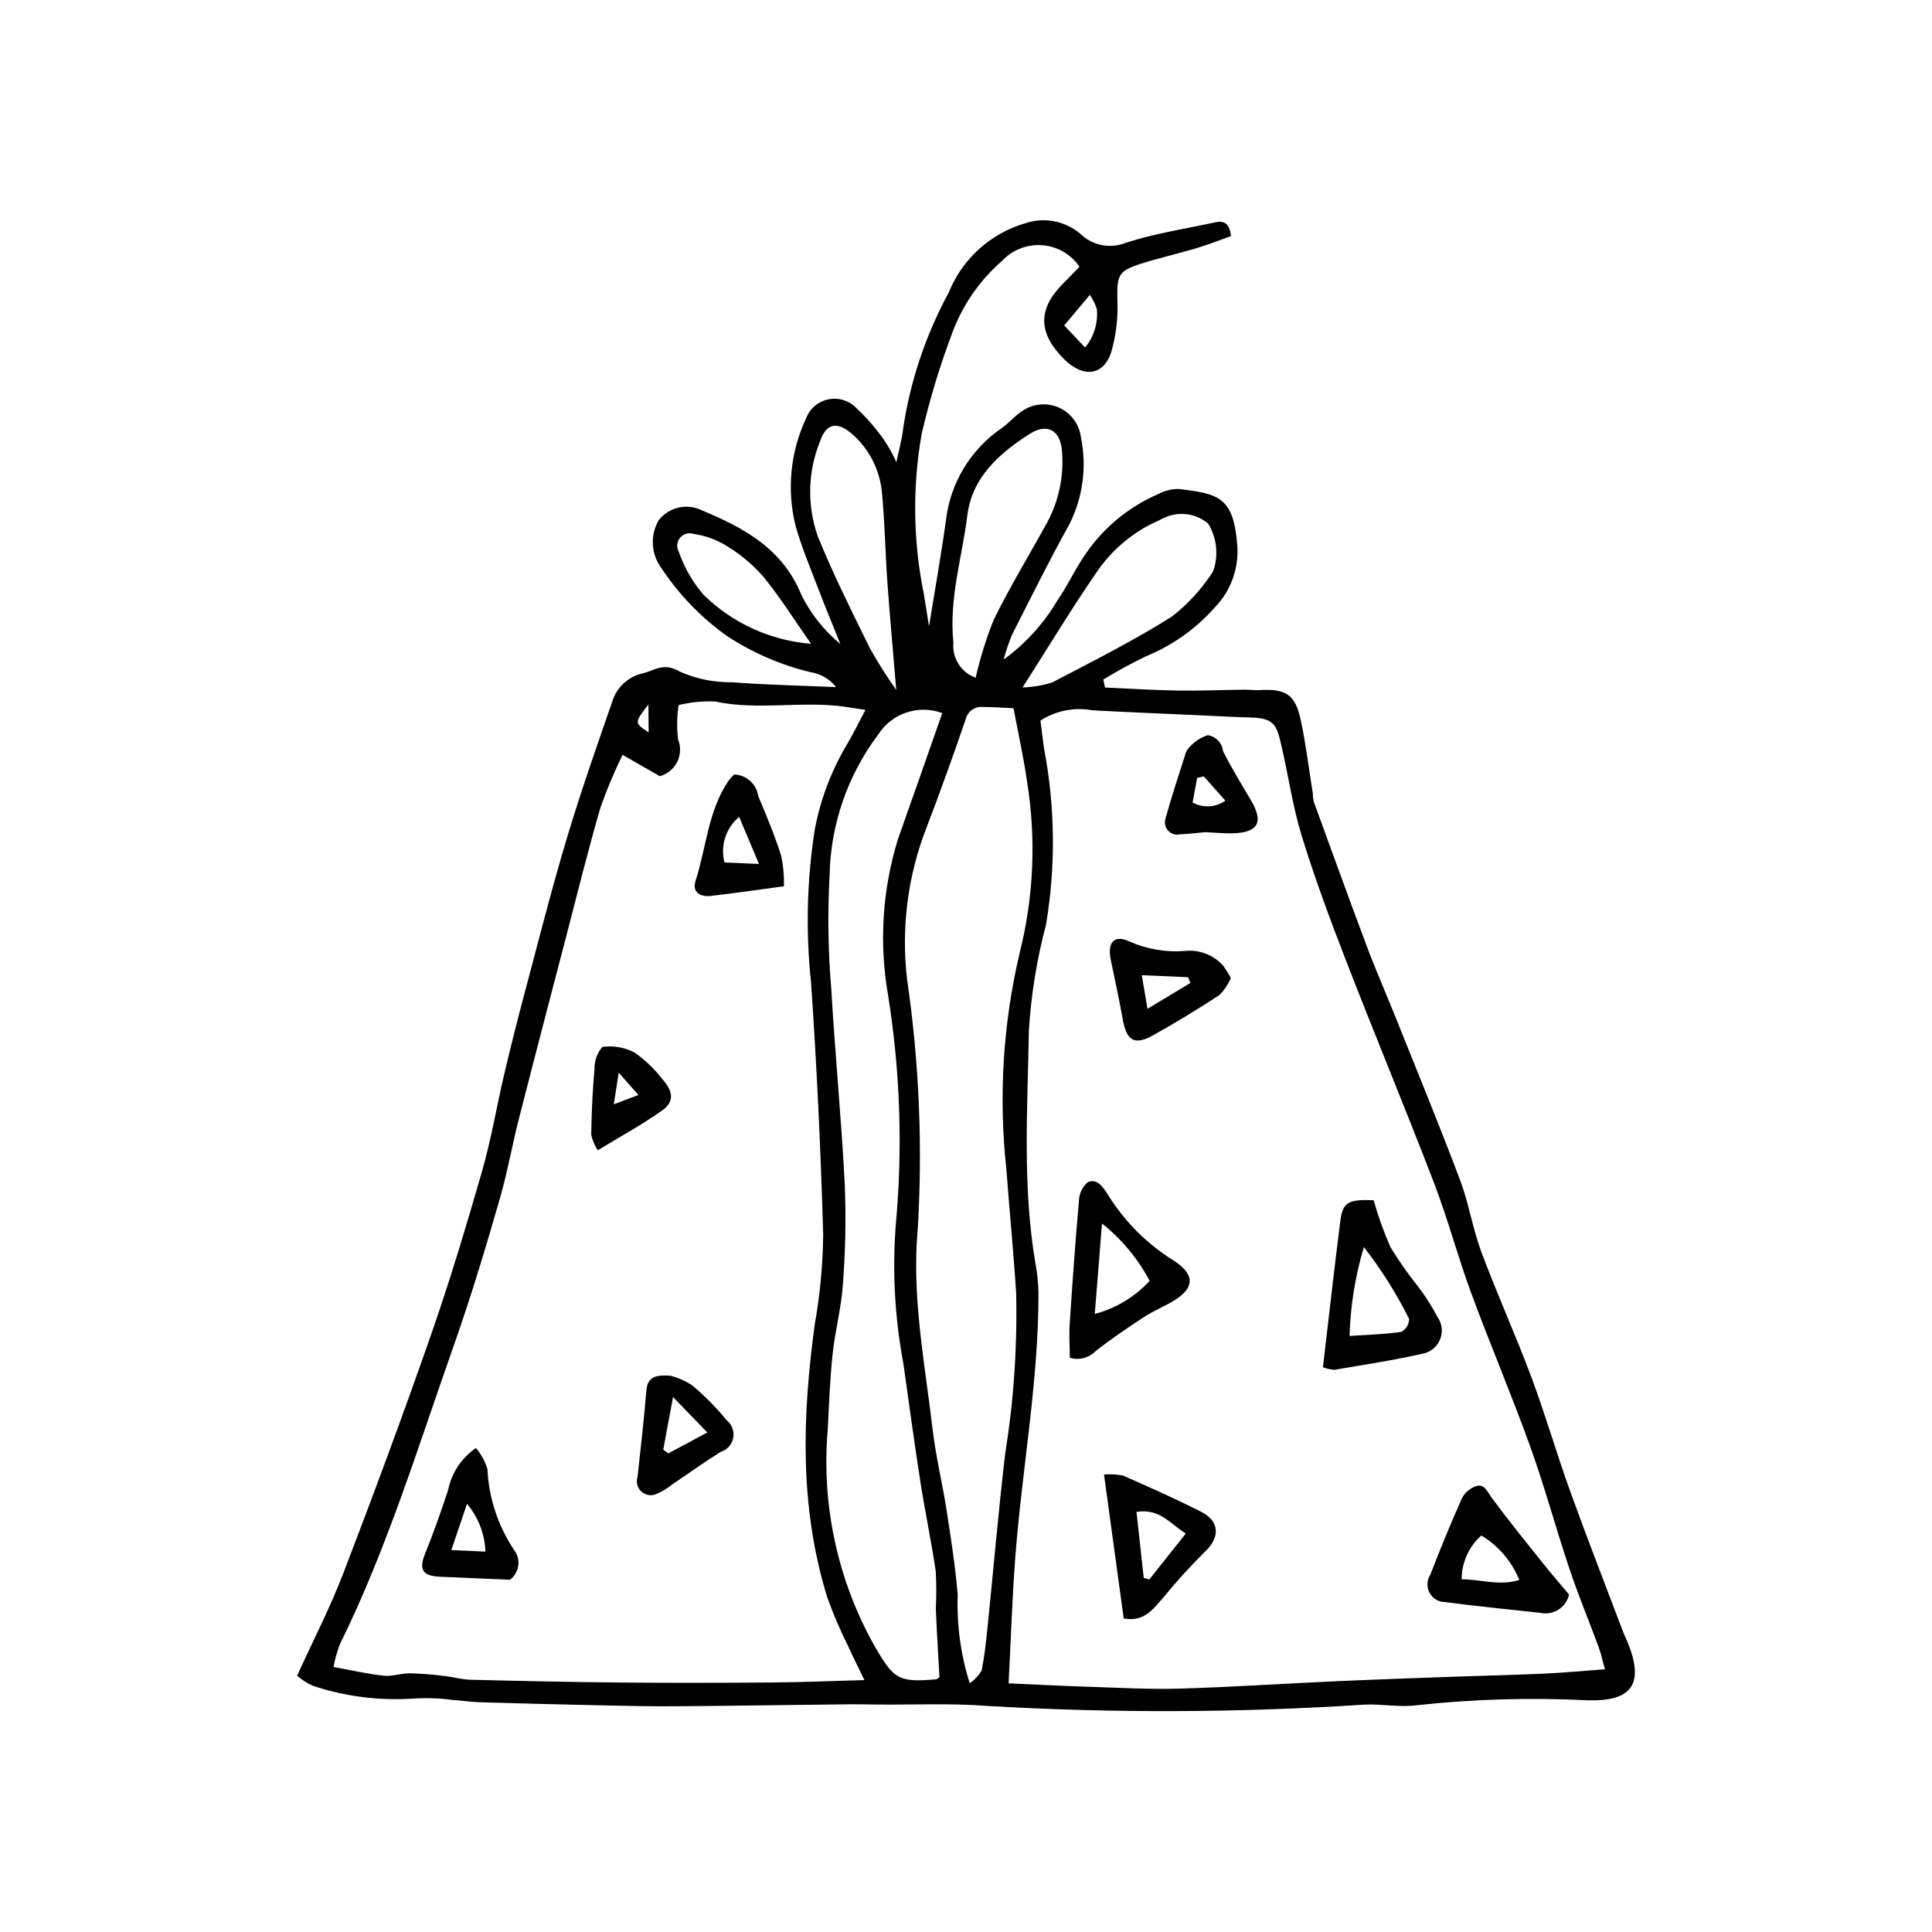 <?xml version="1.0" encoding="UTF-8"?>
<!-- Uploaded to: ICON Repo, www.iconrepo.com, Generator: ICON Repo Mixer Tools -->
<svg fill="#000000" width="800px" height="800px" version="1.1" viewBox="144 144 512 512" xmlns="http://www.w3.org/2000/svg">
 <g>
  <path d="m436.84 326.2c6.449 0.281 12.902 0.699 19.344 0.805 5.836 0.098 11.664-0.164 17.496-0.234 1.406-0.016 2.832 0.184 4.227 0.109 6.871-0.371 9.352 1.176 10.785 7.863 1.383 6.449 2.176 12.992 3.211 19.496l0.004-0.004c0.004 0.707 0.078 1.41 0.211 2.102 4.699 12.902 9.363 25.812 14.191 38.672 2.34 6.231 5.039 12.344 7.516 18.531 5.75 14.375 11.648 28.703 17.105 43.172 2.34 6.207 3.324 12.855 5.641 19.07 4.148 11.121 9.082 21.988 13.234 33.109 3.738 10.012 6.691 20.277 10.316 30.328 4.516 12.523 9.367 24.941 14.082 37.402 0.336 0.887 0.781 1.734 1.141 2.613 4.438 10.898 1.266 15.664-10.441 15.367l-0.004 0.004c-15.141-0.773-30.316-0.34-45.387 1.297-4.516 0.609-9.309-0.367-13.93-0.164v0.004c-33.219 2.168-66.539 2.289-99.77 0.359-9.82-0.773-19.676-0.285-29.516-0.379-2.348-0.023-4.699-0.098-7.043-0.07-15.191 0.168-30.379 0.406-45.574 0.523-6.555 0.051-13.125-0.082-19.691-0.223-11.02-0.234-22.043-0.52-33.066-0.848-2.336-0.07-4.68-0.469-7.023-0.605-3.481-0.469-7.004-0.586-10.508-0.348-8.961 0.582-17.949-0.57-26.469-3.398-1.523-0.672-2.934-1.574-4.176-2.684 4.231-9.297 8.742-18.027 12.258-27.188 8-20.84 15.77-41.785 23.133-62.883 5.004-14.336 9.391-28.922 13.598-43.551 2.422-8.414 3.867-17.148 5.875-25.703 1.582-6.742 3.262-13.453 5.039-20.137 3.742-14.051 7.305-28.168 11.457-42.082 3.758-12.578 8.105-24.957 12.406-37.336 1.34-3.504 4.383-6.07 8.062-6.801 3.188-0.895 5.469-2.848 9.625-0.391h-0.004c4.324 1.922 9.012 2.875 13.738 2.801 8.914 0.695 17.84 0.867 27.645 1.297v0.004c-1.688-2.152-4.133-3.578-6.836-3.977-7.883-1.902-15.379-5.16-22.148-9.621-6.852-4.891-12.742-11.008-17.375-18.035-2.688-3.684-2.957-8.605-0.684-12.562 2.676-3.465 7.402-4.594 11.352-2.711 11.148 4.644 21.414 10.074 26.469 22.41 2.473 5.047 6 9.496 10.348 13.055-1.93-4.805-3.926-9.582-5.769-14.414-2.117-5.551-4.43-11.066-6.062-16.738v-0.004c-2.426-9.594-1.445-19.734 2.769-28.688 0.996-2.578 3.242-4.461 5.949-4.992 2.711-0.531 5.504 0.363 7.398 2.371 2.801 2.606 5.305 5.508 7.477 8.656 1.164 1.793 2.199 3.668 3.086 5.609 0.711-3.398 1.441-5.848 1.719-8.367v0.004c1.855-12.82 5.977-25.207 12.164-36.582 3.57-8.871 11-15.617 20.168-18.316 5.023-1.73 10.586-0.695 14.648 2.727 3.231 3.176 8.043 4.109 12.227 2.375 7.641-2.453 15.73-3.688 23.645-5.387 2.09-0.449 3.715 0.07 4.102 3.66-2.934 1.035-6.043 2.273-9.25 3.234-4.856 1.453-9.832 2.559-14.656 4.094-6.047 1.926-6.316 3.102-6.203 9.645l0.004 0.004c0.207 4.617-0.336 9.238-1.602 13.684-2.066 6.426-7.473 6.981-12.559 1.918-6.758-6.731-6.961-13.039-0.629-19.59 1.586-1.641 3.18-3.266 4.746-4.871v-0.004c-2.242-3.285-5.856-5.379-9.82-5.699-3.969-0.316-7.867 1.172-10.609 4.059-5.742 4.977-10.195 11.266-12.977 18.34-3.441 9.027-6.262 18.277-8.441 27.688-2.465 14.113-2.246 28.562 0.648 42.594 0.398 2.547 0.809 5.094 1.32 8.336 1.586-9.844 3.227-18.926 4.481-28.082 1.148-9.93 6.559-18.863 14.82-24.484 1.859-1.316 3.352-3.144 5.246-4.406 2.863-2.059 6.602-2.453 9.828-1.035 3.231 1.418 5.469 4.438 5.891 7.938 1.598 7.816 0.504 15.945-3.102 23.062-5.34 9.598-10.207 19.477-15.195 29.281l0.004 0.004c-0.863 2.121-1.594 4.297-2.191 6.508 5.824-4.234 10.711-9.629 14.348-15.844 2.359-3.352 4.098-7.152 6.348-10.594 4.887-7.801 12.043-13.918 20.512-17.523 1.645-0.852 3.477-1.277 5.328-1.242 9.996 1.285 14.316 1.863 15.332 14.445h0.004c0.613 6.223-1.531 12.398-5.871 16.898-5.012 5.684-11.266 10.133-18.281 12.996-3.871 1.859-7.648 3.914-11.312 6.16zm-17.109 8.758c0.285 2.246 0.582 4.781 0.934 7.312v-0.004c2.961 15.445 3.144 31.293 0.535 46.801-2.438 9.191-3.961 18.605-4.539 28.098-0.332 20.527-1.762 41.094 1.754 61.738 0.48 2.539 0.746 5.117 0.797 7.703 0.02 23.461-4.301 46.324-6.106 69.535-0.859 11.051-1.199 22.168-1.816 33.965 7.574 0.332 14.109 0.68 20.641 0.887 8.219 0.258 16.461 0.742 24.641 0.508 13.777-0.395 27.512-1.328 41.27-1.945 10.699-0.48 21.41-0.848 32.121-1.234 7.668-0.277 15.348-0.43 23.004-0.781 5.273-0.242 10.523-0.734 16.363-1.156-0.656-2.34-1.031-4.144-1.664-5.863-2.551-6.914-5.391-13.738-7.731-20.711-3.621-10.801-6.578-21.801-10.434-32.523-4.906-13.641-10.617-27.031-15.633-40.645-3.539-9.598-6.137-19.5-9.801-29.051-7.586-19.773-15.734-39.355-23.391-59.105-4.211-10.859-8.258-21.801-11.684-32.887-2.371-7.68-3.484-15.684-5.297-23.516-1.281-5.535-1.645-7.766-8.082-7.93-4.633-0.121-9.273-0.395-13.914-0.605-9.391-0.426-18.781-0.812-28.168-1.309h-0.004c-4.777-0.887-9.711 0.086-13.797 2.719zm-46.645 254.28c-1.676-3.469-3.059-6.176-4.301-8.941h0.004c-2.121-4.223-3.981-8.574-5.574-13.023-7.445-24.184-6.574-48.34-3.269-72.488h0.004c1.379-7.785 2.113-15.668 2.203-23.574-0.629-22.227-1.695-44.465-3.203-66.711-1.449-13.473-1.133-27.082 0.941-40.473 1.457-7.922 4.297-15.52 8.395-22.453 1.719-2.859 3.168-5.891 5.062-9.445-2.438-0.375-3.988-0.629-5.547-0.848-11.438-1.598-22.809 1.055-34.309-1.375h-0.004c-3.25-0.145-6.504 0.176-9.664 0.949-0.441 3.008-0.488 6.059-0.129 9.078 0.781 1.93 0.695 4.106-0.227 5.969-0.926 1.867-2.606 3.25-4.617 3.797-2.992-1.715-6.25-3.586-9.863-5.656-2.219 4.519-4.172 9.172-5.844 13.922-3.231 11.039-5.981 22.242-8.891 33.391-4.305 16.508-8.625 33.016-12.844 49.551-1.715 6.719-2.898 13.605-4.809 20.254-3.812 13.285-7.781 26.5-12.383 39.535-9.406 26.668-17.684 53.781-30.184 79.133-0.727 1.926-1.277 3.918-1.641 5.945 4.977 0.895 9.129 1.867 13.309 2.305 2.277 0.238 4.594-0.652 6.91-0.637 3.047 0.082 6.086 0.32 9.105 0.707 2.332 0.254 4.656 0.945 6.973 1 13.332 0.328 26.668 0.621 39.992 0.738 13.352 0.117 26.699 0.09 40.043-0.016 7.699-0.055 15.375-0.387 24.359-0.633zm27.906 0.859c1.266-0.891 2.336-2.035 3.141-3.356 0.738-3.617 1.148-7.324 1.527-11.02 1.59-15.508 2.906-31.055 4.734-46.523 2.258-14.059 3.227-28.297 2.894-42.535-0.699-10.996-1.785-21.988-2.606-32.984-2.062-19.051-0.879-38.316 3.496-56.973 3.789-14.961 4.461-30.543 1.973-45.773-0.887-6.242-2.281-12.438-3.555-19.25-3.059-0.133-5.586-0.324-8.102-0.328v-0.004c-2.133-0.203-4.086 1.199-4.582 3.281-3.277 9.555-6.68 19.066-10.297 28.484h0.004c-5.043 12.824-6.84 26.695-5.234 40.383 3.219 22.055 4.16 44.379 2.801 66.625-1.578 17.523 1.906 35.098 3.957 52.617 0.848 7.223 2.613 14.383 3.731 21.598 1.148 7.41 2.312 14.84 2.926 22.277h0.004c-0.293 7.949 0.785 15.895 3.188 23.48zm-7.277-257.12v0.004c-6.316-2.348-13.414 0.043-17.02 5.734-8.09 10.77-12.582 23.809-12.844 37.273-0.551 10.023-0.402 20.078 0.445 30.082 1 17.289 2.695 34.578 3.578 51.867 0.355 8.82 0.188 17.656-0.5 26.457-0.414 6.203-2.066 12.254-2.723 18.441-0.707 6.691-0.953 13.457-1.305 20.203-1.672 19.875 2.652 39.793 12.418 57.18 5.125 8.781 6.242 9.664 16.254 8.828 0.359-0.109 0.688-0.305 0.949-0.574-0.332-6.152-0.73-12.195-0.961-18.238l0.004 0.004c0.16-3.254 0.152-6.512-0.023-9.766-1.141-7.91-2.828-15.766-4.055-23.668-1.629-10.477-3.055-20.973-4.527-31.465h-0.004c-2.25-12.004-2.934-24.254-2.035-36.434 1.891-20.312 1.227-40.785-1.977-60.934-2.461-13.848-1.582-28.09 2.562-41.531 3.91-10.977 7.731-21.988 11.762-33.461zm21.277-6.793-0.004 0.004c2.652-0.098 5.281-0.539 7.82-1.316 10.715-5.613 21.578-11.039 31.762-17.477 4.289-3.34 7.977-7.387 10.91-11.965 1.496-4.195 1.02-8.844-1.289-12.656-3.305-2.789-7.945-3.367-11.832-1.48-0.422 0.18-0.809 0.43-1.23 0.609v0.004c-6.738 2.949-12.496 7.762-16.602 13.867-6.438 9.336-12.305 19.082-19.539 30.414zm-12.434-2.582c1.195-5.238 2.797-10.375 4.789-15.363 4.316-8.801 9.441-17.176 14.16-25.77 3.086-5.742 4.457-12.25 3.949-18.75-0.355-5.734-3.961-7.684-8.574-4.731-8.055 5.156-15.266 11.469-16.527 21.598-1.391 11.188-4.898 22.047-3.695 33.699h0.004c-0.402 4.09 2.027 7.93 5.894 9.316zm-21.043 3.234c-0.895-10.777-1.73-19.828-2.375-28.887-0.551-7.707-0.645-15.426-1.391-23.117v-0.004c-0.469-6.031-3.254-11.645-7.773-15.668-3.914-3.496-6.945-3.129-8.551 1.547-3.367 8.09-3.617 17.137-0.711 25.402 4.098 10.117 9.035 19.941 13.859 29.777h0.004c2.121 3.769 4.438 7.422 6.938 10.949zm-22.57-12.211c-4.203-5.992-8.098-12.227-12.723-17.883v-0.004c-2.852-3.227-6.188-5.996-9.891-8.203-2.606-1.586-5.512-2.621-8.535-3.035-1.285-0.434-2.703-0.027-3.57 1.016-0.867 1.043-1.004 2.512-0.344 3.695 1.457 4.242 3.727 8.16 6.684 11.535 7.676 7.465 17.711 12.016 28.383 12.875zm72.609-78.535c2.344-2.832 3.469-6.477 3.129-10.137-0.422-1.352-1.051-2.633-1.863-3.797-2.523 3-4.484 5.336-6.797 8.086zm-115.72 94.605c-3.762 4.863-3.762 4.863 0.062 7.402-0.02-2.016-0.035-3.891-0.062-7.402z"/>
  <path d="m494.59 506.32c1.574-13.34 2.996-26.012 4.594-38.652 0.645-5.098 2.082-5.856 8.844-5.602 1.195 4.25 2.684 8.41 4.461 12.449 2.246 3.676 4.727 7.207 7.422 10.566 1.887 2.473 3.559 5.106 4.992 7.867 1.281 1.77 1.543 4.078 0.695 6.09-0.848 2.012-2.688 3.438-4.848 3.754-7.625 1.723-15.402 2.906-23.141 4.223h0.004c-1.039-0.066-2.059-0.301-3.023-0.695zm10.848-31.832c-2.285 7.652-3.559 15.57-3.789 23.555 5.094-0.348 9.461-0.441 13.715-1.094 1.262-0.68 2.051-1.988 2.07-3.418-3.363-6.731-7.379-13.105-11.996-19.043z"/>
  <path d="m427.52 503.83c-0.023-2.961-0.238-5.949-0.043-8.891 0.715-10.891 1.477-21.777 2.453-32.633v0.004c0.023-1.938 0.879-3.769 2.356-5.027 2.484-1.055 4.019 1.262 5.402 3.441v0.004c4.324 6.953 10.176 12.832 17.109 17.184 5.934 3.695 5.945 7.41 0.156 10.867-2.551 1.523-5.356 2.656-7.832 4.277-4.359 2.856-8.684 5.789-12.773 9.004l0.004-0.004c-1.77 1.82-4.402 2.504-6.832 1.773zm21.148-20.391v0.004c-3.117-5.887-7.414-11.066-12.629-15.211-0.672 8.422-1.262 15.828-1.91 23.973 5.582-1.477 10.625-4.516 14.539-8.762z"/>
  <path d="m559.82 566.58c-0.777 3.434-4.184 5.598-7.621 4.84-8.391-0.938-16.797-1.719-25.172-2.852-1.723 0.023-3.32-0.906-4.156-2.414-0.836-1.508-0.773-3.356 0.16-4.805 2.656-6.82 5.398-13.613 8.391-20.277v0.004c0.801-1.555 2.18-2.727 3.84-3.266 2.144-0.617 2.902 1.543 4.074 3.133 4.379 5.934 9.039 11.676 13.648 17.445 2.223 2.785 4.566 5.481 6.836 8.191zm-23.234-15.664-0.004 0.004c-3.336 2.941-5.238 7.18-5.223 11.629 4.961-0.078 9.777 1.84 15.277 0.168-1.988-4.918-5.516-9.055-10.055-11.797z"/>
  <path d="m436.58 534.77c1.699-0.152 3.41-0.055 5.082 0.289 6.926 3.059 13.855 6.137 20.621 9.559 5.125 2.594 5.051 6.996 0.812 10.84v0.004c-3.707 3.664-7.215 7.523-10.508 11.562-2.816 3.168-5.262 6.965-10.793 5.875-1.738-12.695-3.43-25.07-5.215-38.129zm8.602 9.898c0.676 6.141 1.301 11.828 1.926 17.512l1.484 0.375c3.121-3.93 6.242-7.863 9.656-12.16-4.312-2.695-6.848-6.668-13.07-5.727z"/>
  <path d="m470.2 403.17c-0.73 1.684-1.762 3.219-3.047 4.527-5.695 3.734-11.527 7.293-17.484 10.621-5.031 2.812-7.125 1.523-8.137-4.219-0.934-5.301-2.117-10.57-3.188-15.855-0.938-4.621 1.039-6.688 5.188-4.648 4.535 1.98 9.492 2.812 14.426 2.418 3.844-0.426 7.652 1.043 10.219 3.934 0.738 1.035 1.41 2.109 2.023 3.223zm-10.715 1.312-0.668-1.512-12.223-0.535c0.508 3.023 0.895 5.312 1.496 8.914z"/>
  <path d="m463.3 364.53c-1.875 0.172-4.176 0.484-6.496 0.566-1.18 0.297-2.426-0.078-3.242-0.977-0.816-0.898-1.07-2.172-0.66-3.316 1.523-5.516 3.324-10.945 5.059-16.391 0.199-0.902 0.633-1.73 1.258-2.41 1.309-1.465 2.977-2.559 4.84-3.176 2.144 0.332 3.805 2.059 4.051 4.215 2.211 4.43 4.816 8.684 7.356 12.957 3.465 5.836 2.051 8.625-4.68 8.832-2.328 0.07-4.68-0.176-7.484-0.301zm-0.27-14.773-1.777 0.387c-0.387 2.09-0.77 4.18-1.203 6.535 2.75 1.508 6.121 1.316 8.684-0.492-2.094-2.359-3.898-4.394-5.703-6.43z"/>
  <path d="m270.13 527.74c1.391 1.641 2.43 3.551 3.051 5.609 0.355 7.598 2.769 14.953 6.977 21.289 0.949 1.191 1.375 2.711 1.188 4.223-0.191 1.508-0.984 2.879-2.195 3.797-6.625-0.289-12.605-0.547-18.582-0.812-4.684-0.211-5.602-1.938-3.867-6.223 2.215-5.477 4.195-11.07 6.035-16.699v-0.004c0.918-4.547 3.57-8.555 7.394-11.18zm-6.519 27.055c3.43 0.148 6.062 0.266 9.035 0.395-0.168-4.648-1.891-9.102-4.887-12.66-1.5 4.438-2.715 8.027-4.148 12.266z"/>
  <path d="m321.74 508.6c2.043 0.535 3.981 1.402 5.742 2.566 3.316 2.785 6.363 5.871 9.102 9.227 1.398 1.117 2.062 2.922 1.723 4.68-0.34 1.762-1.629 3.188-3.344 3.703-4.445 2.769-8.691 5.848-13.043 8.766-1.223 1.008-2.594 1.824-4.062 2.418-1.324 0.551-2.852 0.281-3.906-0.695-1.059-0.973-1.449-2.473-1.004-3.84 0.84-7.594 1.715-15.188 2.328-22.812 0.27-3.328 1.922-4.422 6.465-4.012zm9.707 15.016c-3.398-3.512-5.641-5.824-9.086-9.387-1.062 5.703-1.828 9.824-2.594 13.945l1.336 0.996c3.051-1.633 6.102-3.273 10.34-5.551z"/>
  <path d="m338.54 349.25c3.234 0.105 5.926 2.508 6.402 5.707 2.188 5.246 4.406 10.508 6.094 15.898 0.555 2.637 0.797 5.328 0.719 8.02-7.125 0.953-13.207 1.84-19.316 2.551-3.184 0.367-5.004-1.242-4.125-3.949 2.894-8.926 3.344-18.785 8.859-26.715 0.422-0.535 0.879-1.039 1.367-1.512zm6.594 23.711c-2-4.762-3.469-8.246-5.246-12.477-3.523 2.934-5.043 7.633-3.906 12.078z"/>
  <path d="m302.41 448.84c-0.816-1.258-1.402-2.644-1.738-4.106 0.109-5.816 0.344-11.637 0.875-17.406-0.062-2.148 0.68-4.246 2.082-5.879 2.922-0.414 5.902 0.102 8.516 1.473 2.754 1.918 5.199 4.246 7.246 6.906 3.078 3.402 3.363 6.117 0.102 8.441-5.309 3.785-11.102 6.918-17.082 10.57zm4.254-12.188 6.527-2.473c-1.816-2.055-3.121-3.527-5.227-5.914z"/>
 </g>
</svg>